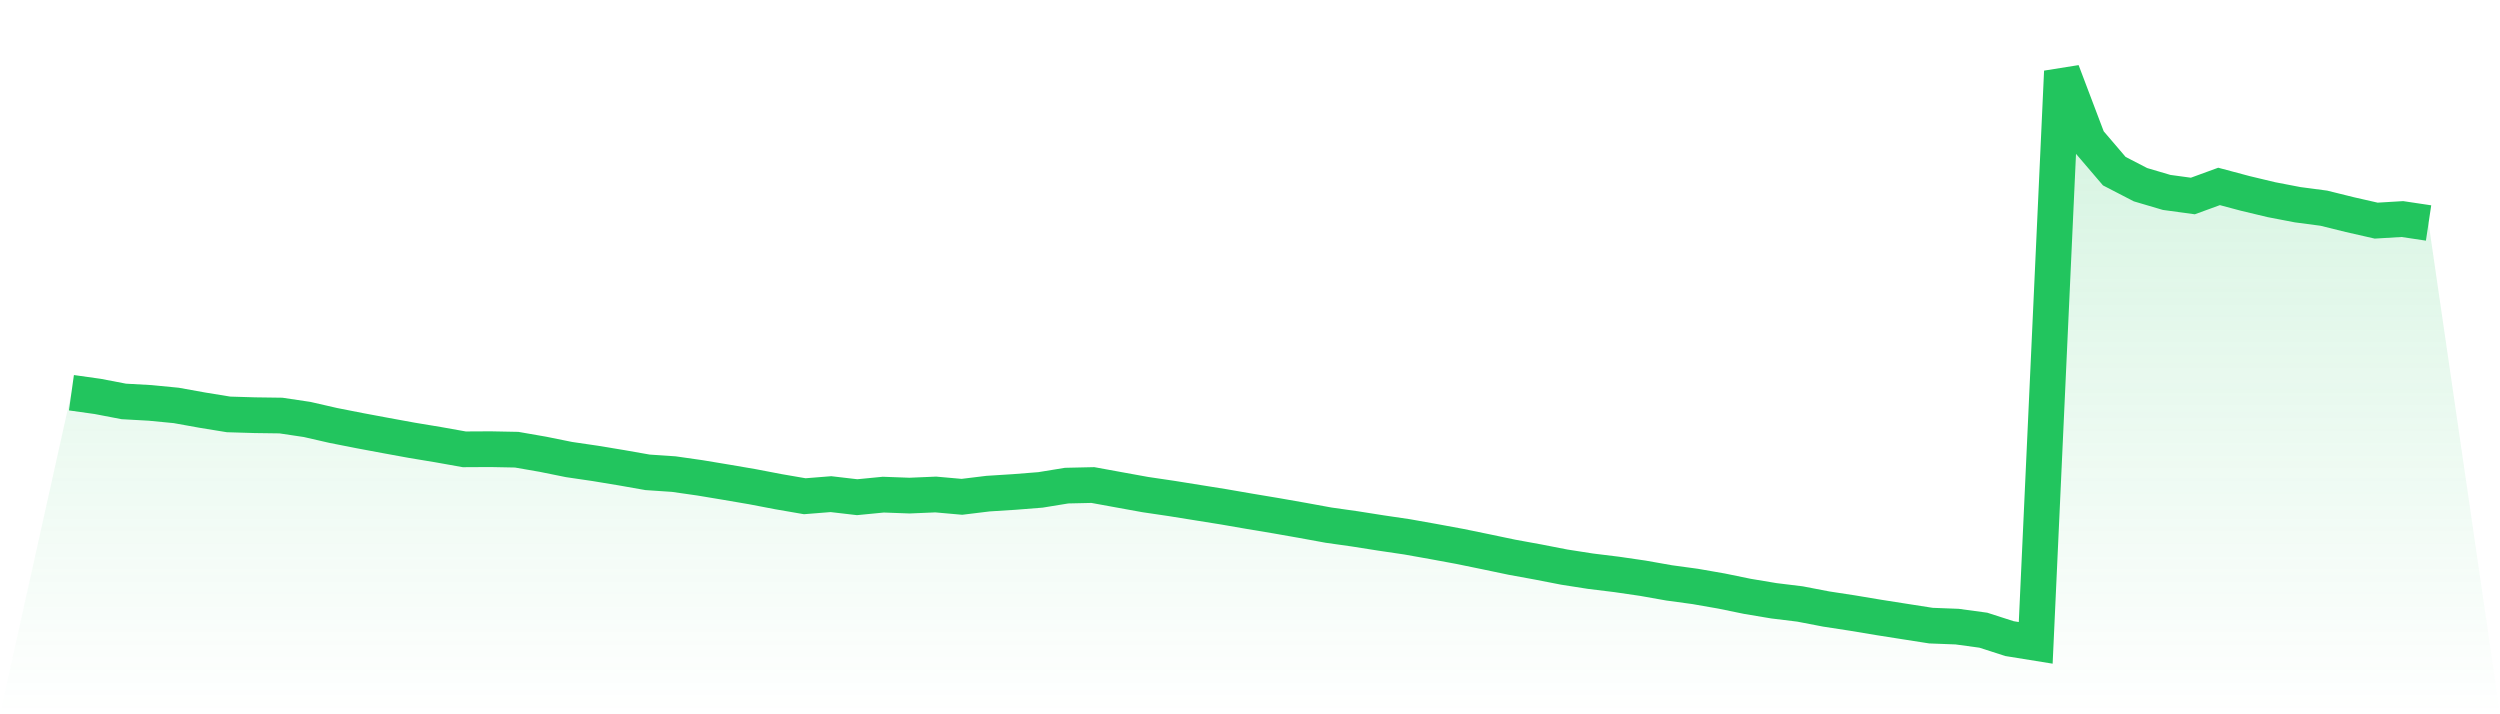 <svg viewBox="0 0 140 40" xmlns="http://www.w3.org/2000/svg">
<defs>
<linearGradient id="gradient" x1="0" x2="0" y1="0" y2="1">
<stop offset="0%" stop-color="#22c55e" stop-opacity="0.2"/>
<stop offset="100%" stop-color="#22c55e" stop-opacity="0"/>
</linearGradient>
</defs>
<path d="M4,21.993 L4,21.993 L5.467,22.199 L6.933,22.48 L8.4,22.562 L9.867,22.704 L11.333,22.968 L12.8,23.207 L14.267,23.251 L15.733,23.271 L17.2,23.49 L18.667,23.826 L20.133,24.115 L21.6,24.389 L23.067,24.657 L24.533,24.9 L26,25.162 L27.467,25.154 L28.933,25.183 L30.4,25.438 L31.867,25.735 L33.333,25.95 L34.8,26.193 L36.267,26.451 L37.733,26.55 L39.2,26.76 L40.667,27.004 L42.133,27.255 L43.6,27.536 L45.067,27.789 L46.533,27.672 L48,27.843 L49.467,27.7 L50.933,27.754 L52.4,27.692 L53.867,27.822 L55.333,27.643 L56.8,27.55 L58.267,27.434 L59.733,27.195 L61.2,27.162 L62.667,27.43 L64.133,27.696 L65.6,27.913 L67.067,28.148 L68.533,28.383 L70,28.637 L71.467,28.882 L72.933,29.14 L74.4,29.408 L75.867,29.616 L77.333,29.847 L78.8,30.064 L80.267,30.325 L81.733,30.596 L83.2,30.897 L84.667,31.204 L86.133,31.472 L87.6,31.758 L89.067,31.987 L90.533,32.167 L92,32.381 L93.467,32.641 L94.933,32.841 L96.4,33.097 L97.867,33.398 L99.333,33.643 L100.8,33.823 L102.267,34.105 L103.733,34.33 L105.2,34.575 L106.667,34.806 L108.133,35.035 L109.6,35.091 L111.067,35.291 L112.533,35.763 L114,36 L115.467,4 L116.933,7.868 L118.4,9.584 L119.867,10.343 L121.333,10.776 L122.8,10.976 L124.267,10.44 L125.733,10.831 L127.2,11.182 L128.667,11.464 L130.133,11.658 L131.6,12.021 L133.067,12.355 L134.533,12.267 L136,12.487 L140,40 L0,40 z" fill="url(#gradient)"/>
<path d="M4,21.993 L4,21.993 L5.467,22.199 L6.933,22.48 L8.4,22.562 L9.867,22.704 L11.333,22.968 L12.8,23.207 L14.267,23.251 L15.733,23.271 L17.2,23.49 L18.667,23.826 L20.133,24.115 L21.6,24.389 L23.067,24.657 L24.533,24.9 L26,25.162 L27.467,25.154 L28.933,25.183 L30.4,25.438 L31.867,25.735 L33.333,25.95 L34.8,26.193 L36.267,26.451 L37.733,26.55 L39.2,26.76 L40.667,27.004 L42.133,27.255 L43.6,27.536 L45.067,27.789 L46.533,27.672 L48,27.843 L49.467,27.7 L50.933,27.754 L52.4,27.692 L53.867,27.822 L55.333,27.643 L56.8,27.55 L58.267,27.434 L59.733,27.195 L61.2,27.162 L62.667,27.43 L64.133,27.696 L65.6,27.913 L67.067,28.148 L68.533,28.383 L70,28.637 L71.467,28.882 L72.933,29.14 L74.4,29.408 L75.867,29.616 L77.333,29.847 L78.8,30.064 L80.267,30.325 L81.733,30.596 L83.2,30.897 L84.667,31.204 L86.133,31.472 L87.6,31.758 L89.067,31.987 L90.533,32.167 L92,32.381 L93.467,32.641 L94.933,32.841 L96.4,33.097 L97.867,33.398 L99.333,33.643 L100.8,33.823 L102.267,34.105 L103.733,34.33 L105.2,34.575 L106.667,34.806 L108.133,35.035 L109.6,35.091 L111.067,35.291 L112.533,35.763 L114,36 L115.467,4 L116.933,7.868 L118.4,9.584 L119.867,10.343 L121.333,10.776 L122.8,10.976 L124.267,10.44 L125.733,10.831 L127.2,11.182 L128.667,11.464 L130.133,11.658 L131.6,12.021 L133.067,12.355 L134.533,12.267 L136,12.487" fill="none" stroke="#22c55e" stroke-width="2"/>
</svg>
